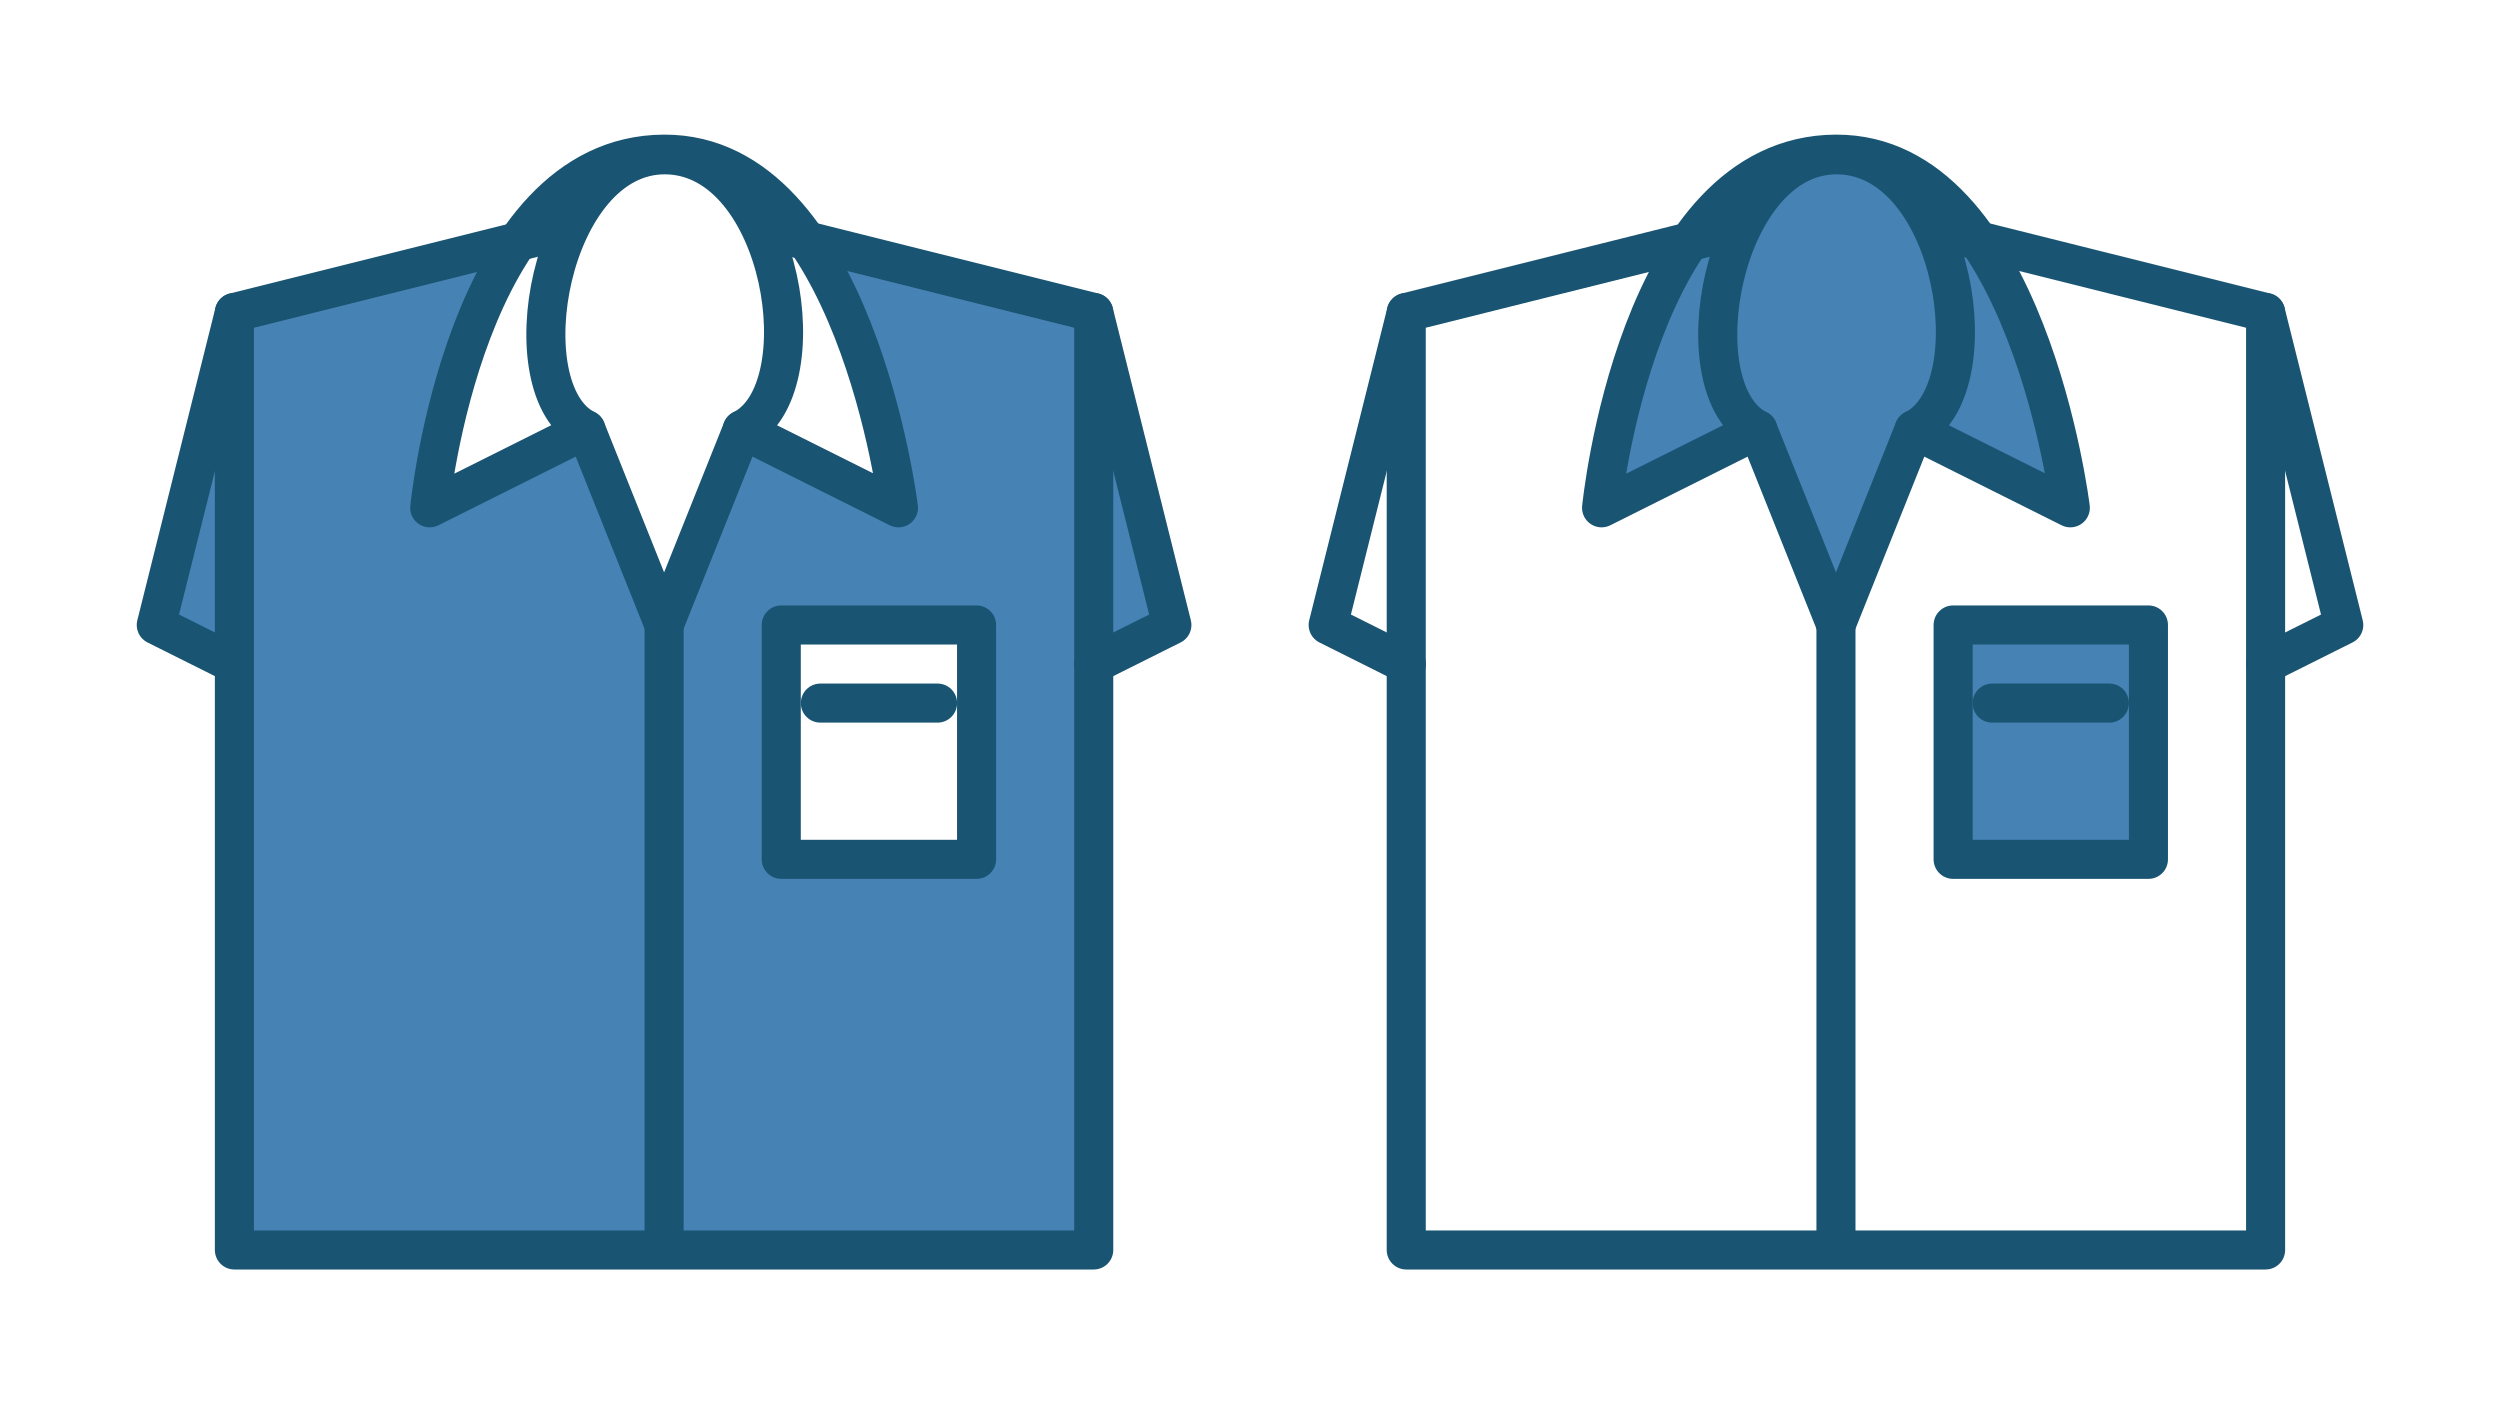 <svg width="1600" height="900" version="1.1" viewBox="0 0 423.33 238.13" xmlns="http://www.w3.org/2000/svg">
 <g>
  <g>
   <rect x="-6.615" y="-6.615" width="436.56" height="251.35" fill="#fff" style="paint-order:fill markers stroke"/>
   <path d="m39.688 52.917-13.229 52.917 13.229 6.615" fill="#4682b4" stroke="#195472" stroke-linecap="round" stroke-linejoin="round" stroke-width="6.615"/>
   <path d="m112.45 105.83 13.229-33.073 26.458 13.229-13.229-46.302 46.302 13.229 13.229 52.917-13.229 6.615v99.219h-72.76z" fill="#4682b4" stroke="#000" stroke-width=".265px"/>
  </g>
  <path d="m185.21 52.917 13.229 52.917-13.229 6.615" fill="none" stroke="#195472" stroke-linecap="round" stroke-linejoin="round" stroke-width="6.615"/>
  <path d="m39.688 52.917 46.302-13.229-13.229 46.302 26.458-13.229 13.229 39.688 6.615 99.219h-79.375z" fill="#4682b4"/>
  <path d="m132.29 105.83h33.073v39.688h-33.073z" fill="#fff" stroke="#000" stroke-width=".265px"/>
  <g fill="none" stroke="#195472">
   <g transform="translate(-99.219 4.0625e-6)" stroke-width="6.615">
    <g stroke-linecap="round" stroke-linejoin="round">
     <path d="m171.98 85.99 26.458-13.229c-13.229-6.615-6.291-46.888 13.584-46.546 19.909 0.342 26.104 39.931 12.875 46.546l26.458 13.229s-7.324-60.003-39.688-59.886c-33.782 0.122-39.687 59.886-39.687 59.886z"/>
     <path d="m191.82 39.687-52.917 13.229v158.75h145.52v-158.75l-52.917-13.229"/>
     <path d="m198.44 72.76 13.229 33.073 13.229-33.073"/>
    </g>
    <path d="m211.67 211.67v-105.83"/>
    <path d="m231.51 105.83 33.073 1e-5v39.688h-33.073z" stroke-linecap="round" stroke-linejoin="round"/>
    <path d="m238.13 119.06 19.844-1e-5" stroke-linecap="round" stroke-linejoin="round"/>
   </g>
   <path d="m238.13 52.917-13.229 52.917 13.229 6.615" stroke-linecap="round" stroke-linejoin="round" stroke-width="6.615"/>
   <path d="m383.65 52.917 13.229 52.917-13.229 6.615" stroke-linecap="round" stroke-linejoin="round" stroke-width="6.615"/>
  </g>
  <path d="m330.73 105.83h33.073v39.688h-33.073z" fill="#ff96a0" stroke="#000" stroke-width=".265px"/>
  <path d="m271.2 85.99 26.458-13.229 13.229 33.073 13.229-33.073 26.458 13.229-6.615-33.073-19.844-19.844-13.229-6.615-19.844 13.229-13.229 13.229z" fill="#4682b4" stroke="#000" stroke-width=".265px"/>
  <g fill="none" stroke="#195472" stroke-width="6.615">
   <g stroke-linecap="round" stroke-linejoin="round">
    <path d="m271.2 85.99 26.458-13.229c-13.229-6.615-6.291-46.888 13.584-46.546 19.909 0.342 26.104 39.931 12.875 46.546l26.458 13.229s-7.324-60.003-39.688-59.886c-33.782 0.122-39.687 59.886-39.687 59.886z"/>
    <path d="m291.04 39.687-52.917 13.229v158.75h145.52v-158.75l-52.917-13.229"/>
    <path d="m297.66 72.76 13.229 33.073 13.229-33.073"/>
   </g>
   <path d="m310.89 211.67v-105.83"/>
  </g>
  <path d="m330.73 105.83 33.073 1e-5v39.688h-33.073z" fill="#4682b4" stroke="#195472" stroke-linecap="round" stroke-linejoin="round" stroke-width="6.615"/>
  <path d="m337.34 119.06 19.844-1e-5" fill="none" stroke="#195472" stroke-linecap="round" stroke-linejoin="round" stroke-width="6.615"/>
 </g>
</svg>
